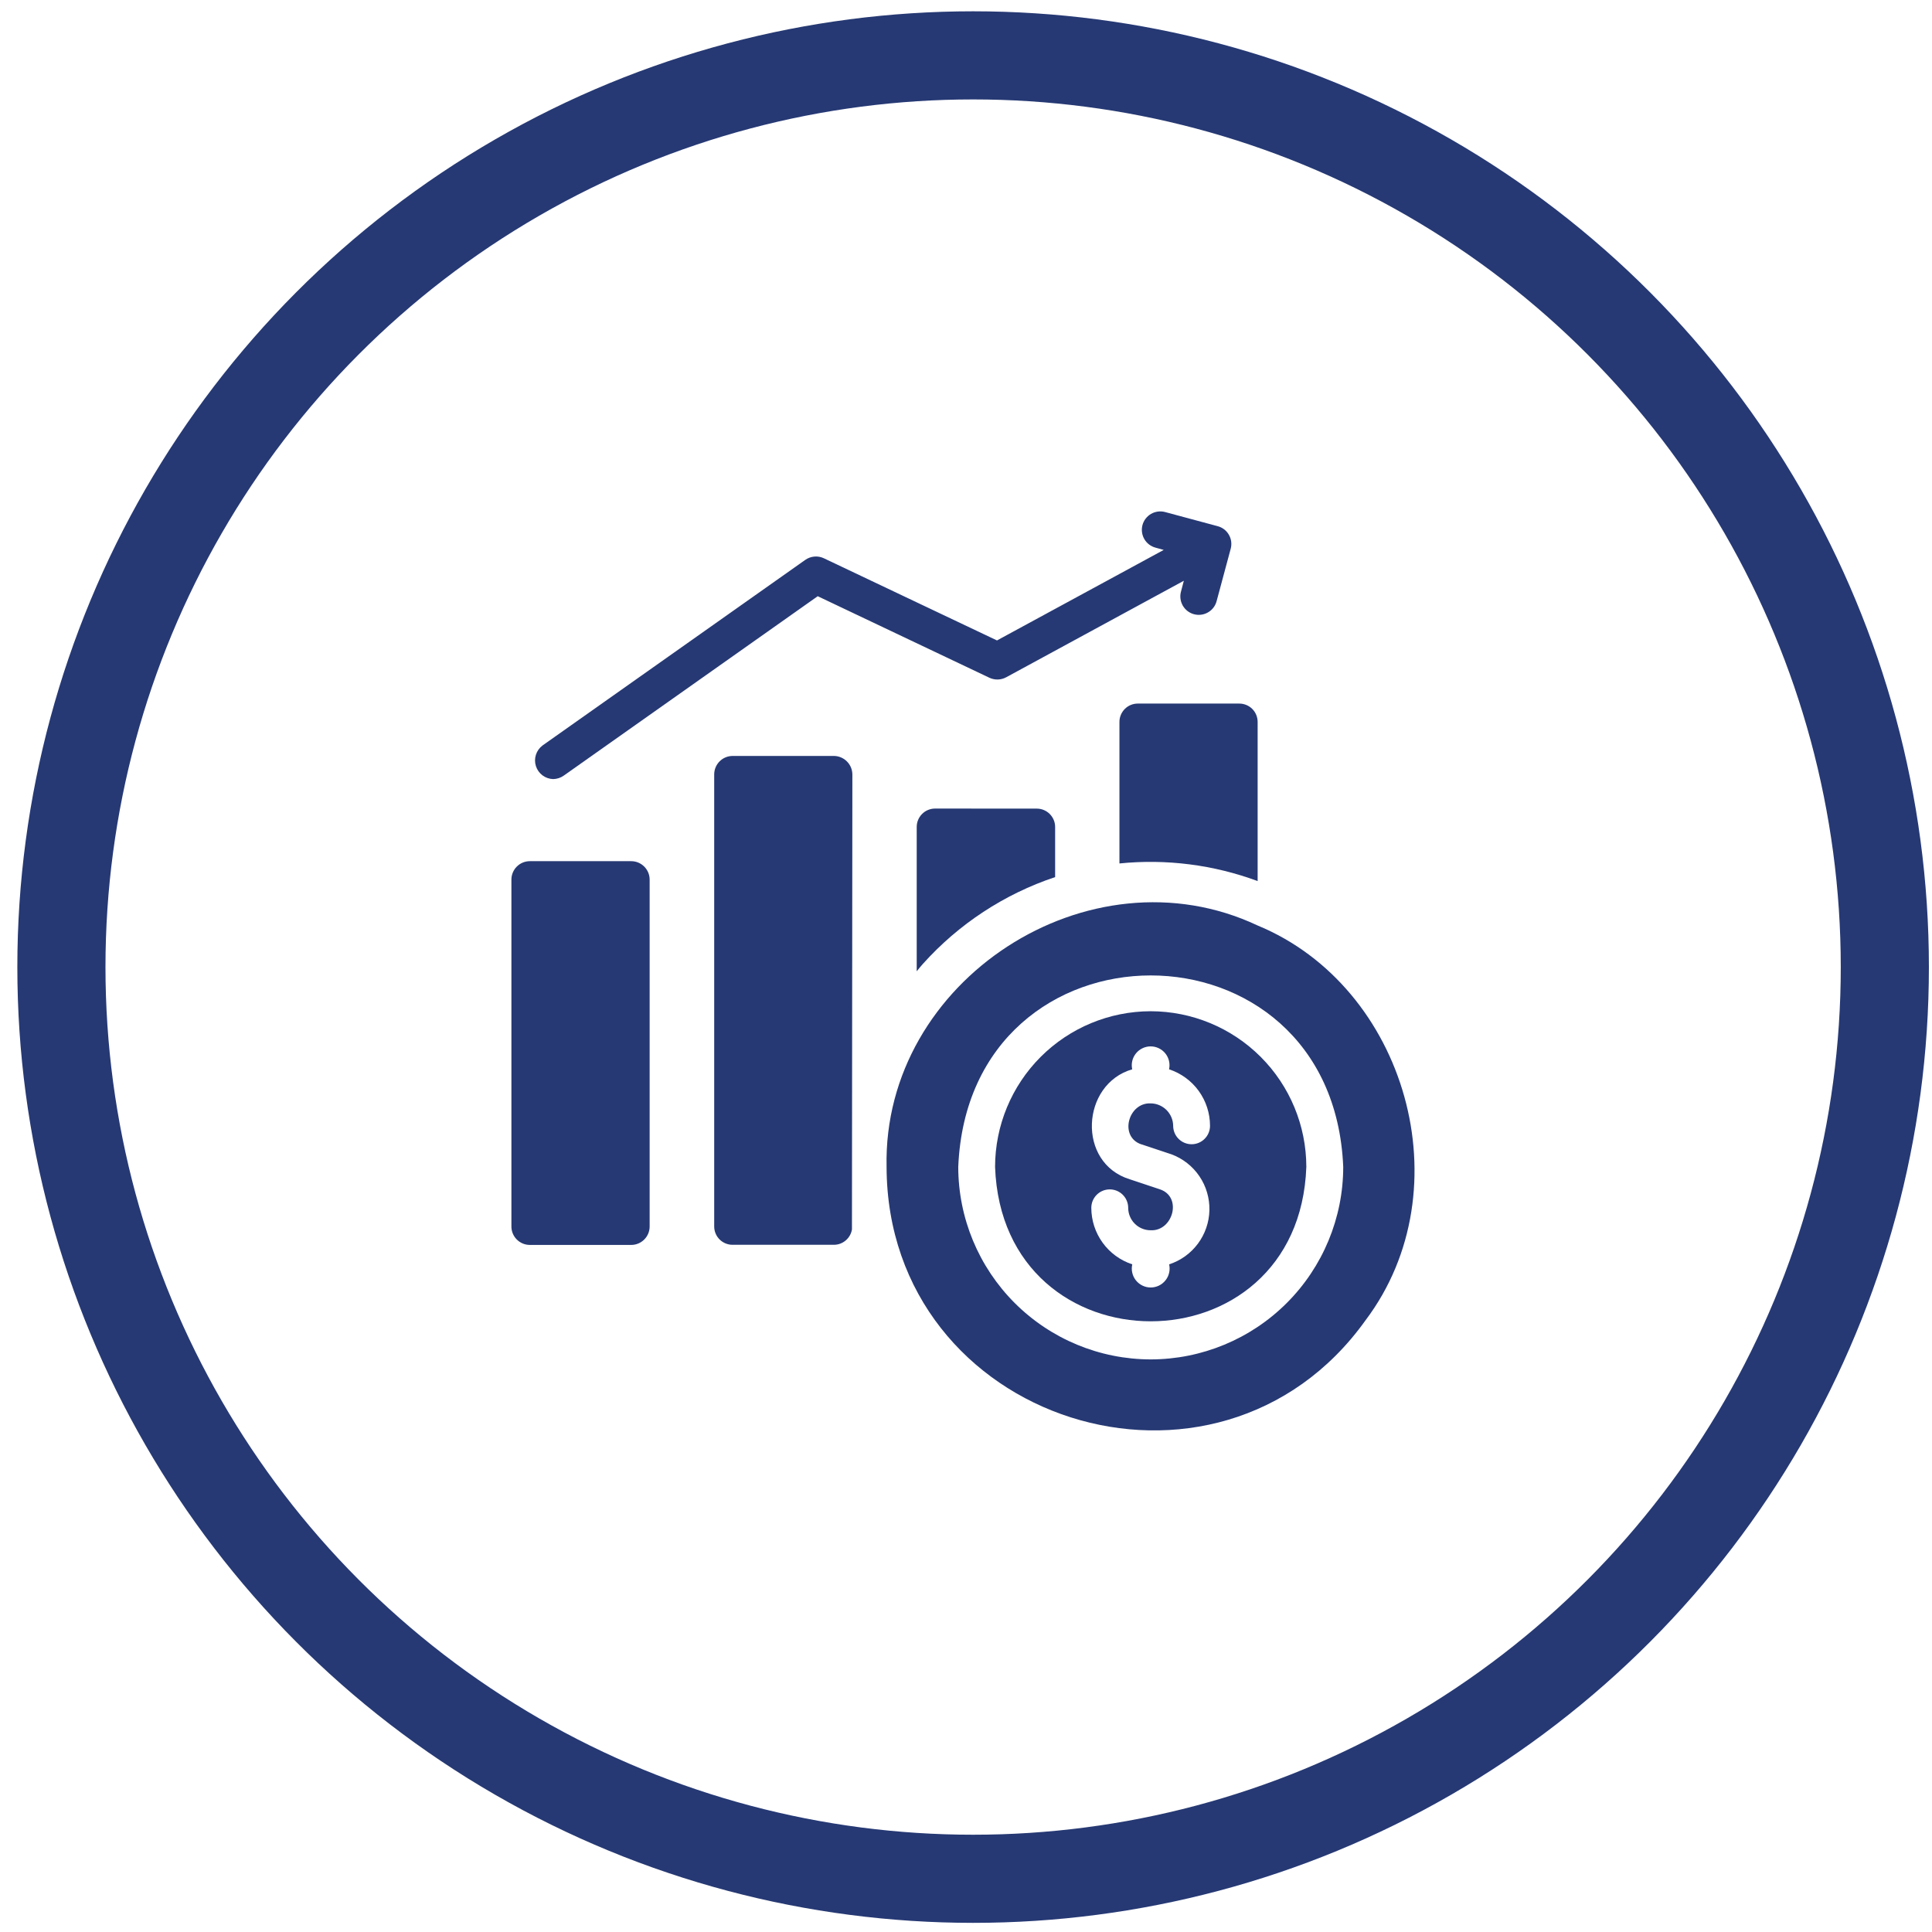<svg width="102" height="102" viewBox="0 0 102 102" fill="none" xmlns="http://www.w3.org/2000/svg">
<circle cx="51.376" cy="51.057" r="48.134" stroke="#263974" stroke-width="4.653"/>
<path d="M72.094 69.704C77.319 62.774 74.229 52.094 66.395 48.861C57.517 44.678 46.593 51.747 46.807 61.608C46.844 75.124 64.271 80.65 72.094 69.704ZM60.752 71.77C58.058 71.767 55.475 70.695 53.57 68.79C51.665 66.884 50.593 64.301 50.591 61.607C51.154 48.127 70.355 48.13 70.916 61.607C70.914 64.301 69.842 66.885 67.936 68.791C66.031 70.696 63.447 71.767 60.752 71.77Z" fill="#263974"/>
<path d="M33.325 45.466H27.973C27.436 45.466 27 45.902 27 46.439V64.753C27 65.29 27.436 65.726 27.973 65.726H33.325C33.862 65.726 34.298 65.29 34.298 64.753V46.439C34.298 45.902 33.862 45.466 33.325 45.466Z" fill="#263974"/>
<path d="M44.027 39.91H38.675C38.419 39.912 38.173 40.014 37.992 40.196C37.81 40.377 37.708 40.623 37.706 40.88V64.75C37.706 65.007 37.808 65.254 37.99 65.436C38.172 65.617 38.418 65.719 38.675 65.719H44.027C44.256 65.719 44.477 65.637 44.651 65.488C44.825 65.34 44.942 65.135 44.979 64.909L45.001 40.876C44.996 40.62 44.892 40.376 44.71 40.196C44.528 40.015 44.283 39.913 44.027 39.91Z" fill="#263974"/>
<path d="M49.368 42.688C49.111 42.688 48.864 42.79 48.682 42.972C48.501 43.154 48.398 43.4 48.398 43.657V51.28C48.495 51.149 48.614 51.02 48.722 50.891C50.613 48.783 53.02 47.203 55.706 46.306V43.661C55.706 43.404 55.604 43.157 55.422 42.975C55.24 42.793 54.994 42.691 54.737 42.691L49.368 42.688Z" fill="#263974"/>
<path d="M59.101 38.116V45.586C61.572 45.336 64.068 45.654 66.397 46.516V38.114C66.397 37.857 66.295 37.61 66.114 37.428C65.932 37.247 65.685 37.145 65.428 37.145H60.07C59.943 37.145 59.816 37.17 59.699 37.218C59.581 37.267 59.474 37.339 59.384 37.429C59.294 37.52 59.222 37.627 59.174 37.745C59.125 37.862 59.1 37.989 59.101 38.116Z" fill="#263974"/>
<path d="M29.205 41.132C29.406 41.128 29.602 41.064 29.766 40.947L43.172 31.477L52.242 35.785C52.383 35.849 52.536 35.88 52.69 35.874C52.843 35.869 52.994 35.827 53.129 35.753L62.501 30.661L62.35 31.233C62.316 31.357 62.307 31.486 62.324 31.613C62.34 31.739 62.382 31.862 62.445 31.973C62.509 32.084 62.594 32.181 62.695 32.259C62.797 32.337 62.912 32.395 63.036 32.428C63.285 32.495 63.551 32.461 63.775 32.332C63.886 32.269 63.983 32.184 64.062 32.082C64.14 31.981 64.197 31.865 64.23 31.742L64.977 28.964C65.009 28.84 65.017 28.712 65 28.586C64.983 28.459 64.941 28.338 64.876 28.228C64.812 28.118 64.727 28.021 64.625 27.944C64.523 27.867 64.408 27.811 64.284 27.779L61.506 27.032C61.383 27 61.254 26.992 61.127 27.009C61.001 27.026 60.879 27.068 60.768 27.132C60.545 27.262 60.383 27.475 60.316 27.724C60.251 27.974 60.286 28.239 60.416 28.463C60.546 28.686 60.759 28.848 61.009 28.914L61.439 29.033L52.636 33.812L43.497 29.474C43.34 29.4 43.166 29.368 42.993 29.384C42.82 29.399 42.654 29.46 42.512 29.561L28.642 39.358C28.479 39.481 28.357 39.651 28.294 39.846C28.232 40.041 28.231 40.25 28.293 40.445C28.355 40.64 28.476 40.811 28.639 40.934C28.803 41.057 29 41.126 29.205 41.132Z" fill="#263974"/>
<path d="M60.751 53.388C58.573 53.391 56.484 54.257 54.944 55.797C53.404 57.337 52.538 59.426 52.535 61.604C52.922 72.478 68.585 72.476 68.968 61.604C68.965 59.426 68.098 57.337 66.558 55.797C65.017 54.257 62.929 53.391 60.751 53.388ZM60.265 60.416L61.854 60.945C62.452 61.168 62.965 61.572 63.323 62.1C63.681 62.629 63.865 63.255 63.851 63.894C63.837 64.531 63.624 65.149 63.243 65.661C62.862 66.173 62.332 66.554 61.725 66.751C61.758 66.897 61.758 67.049 61.725 67.195C61.692 67.342 61.626 67.479 61.532 67.596C61.439 67.713 61.32 67.808 61.185 67.874C61.05 67.939 60.901 67.973 60.751 67.973C60.601 67.973 60.453 67.939 60.318 67.874C60.183 67.808 60.064 67.713 59.97 67.596C59.877 67.479 59.811 67.342 59.778 67.195C59.744 67.049 59.745 66.897 59.778 66.751C59.149 66.544 58.602 66.145 58.214 65.609C57.825 65.073 57.616 64.428 57.616 63.767C57.616 63.509 57.719 63.261 57.901 63.079C58.084 62.896 58.331 62.794 58.59 62.794C58.848 62.794 59.095 62.896 59.278 63.079C59.46 63.261 59.563 63.509 59.563 63.767C59.563 64.081 59.688 64.382 59.91 64.605C60.132 64.827 60.433 64.952 60.748 64.952C61.932 65.009 62.435 63.184 61.234 62.789L59.646 62.26C56.845 61.398 57.073 57.24 59.775 56.454C59.743 56.308 59.744 56.157 59.778 56.012C59.812 55.867 59.878 55.732 59.972 55.616C60.065 55.5 60.183 55.406 60.318 55.342C60.452 55.277 60.599 55.244 60.748 55.244C60.897 55.244 61.044 55.277 61.179 55.342C61.313 55.406 61.431 55.5 61.525 55.616C61.618 55.732 61.684 55.867 61.718 56.012C61.752 56.157 61.753 56.308 61.721 56.454C62.35 56.66 62.898 57.06 63.286 57.595C63.674 58.131 63.883 58.776 63.883 59.438C63.883 59.696 63.781 59.943 63.598 60.125C63.416 60.308 63.169 60.41 62.911 60.41C62.653 60.41 62.405 60.308 62.223 60.125C62.04 59.943 61.938 59.696 61.938 59.438C61.934 59.124 61.807 58.824 61.585 58.602C61.362 58.381 61.062 58.255 60.748 58.253C59.557 58.205 59.069 60.025 60.265 60.419V60.416Z" fill="#263974"/>
</svg>
